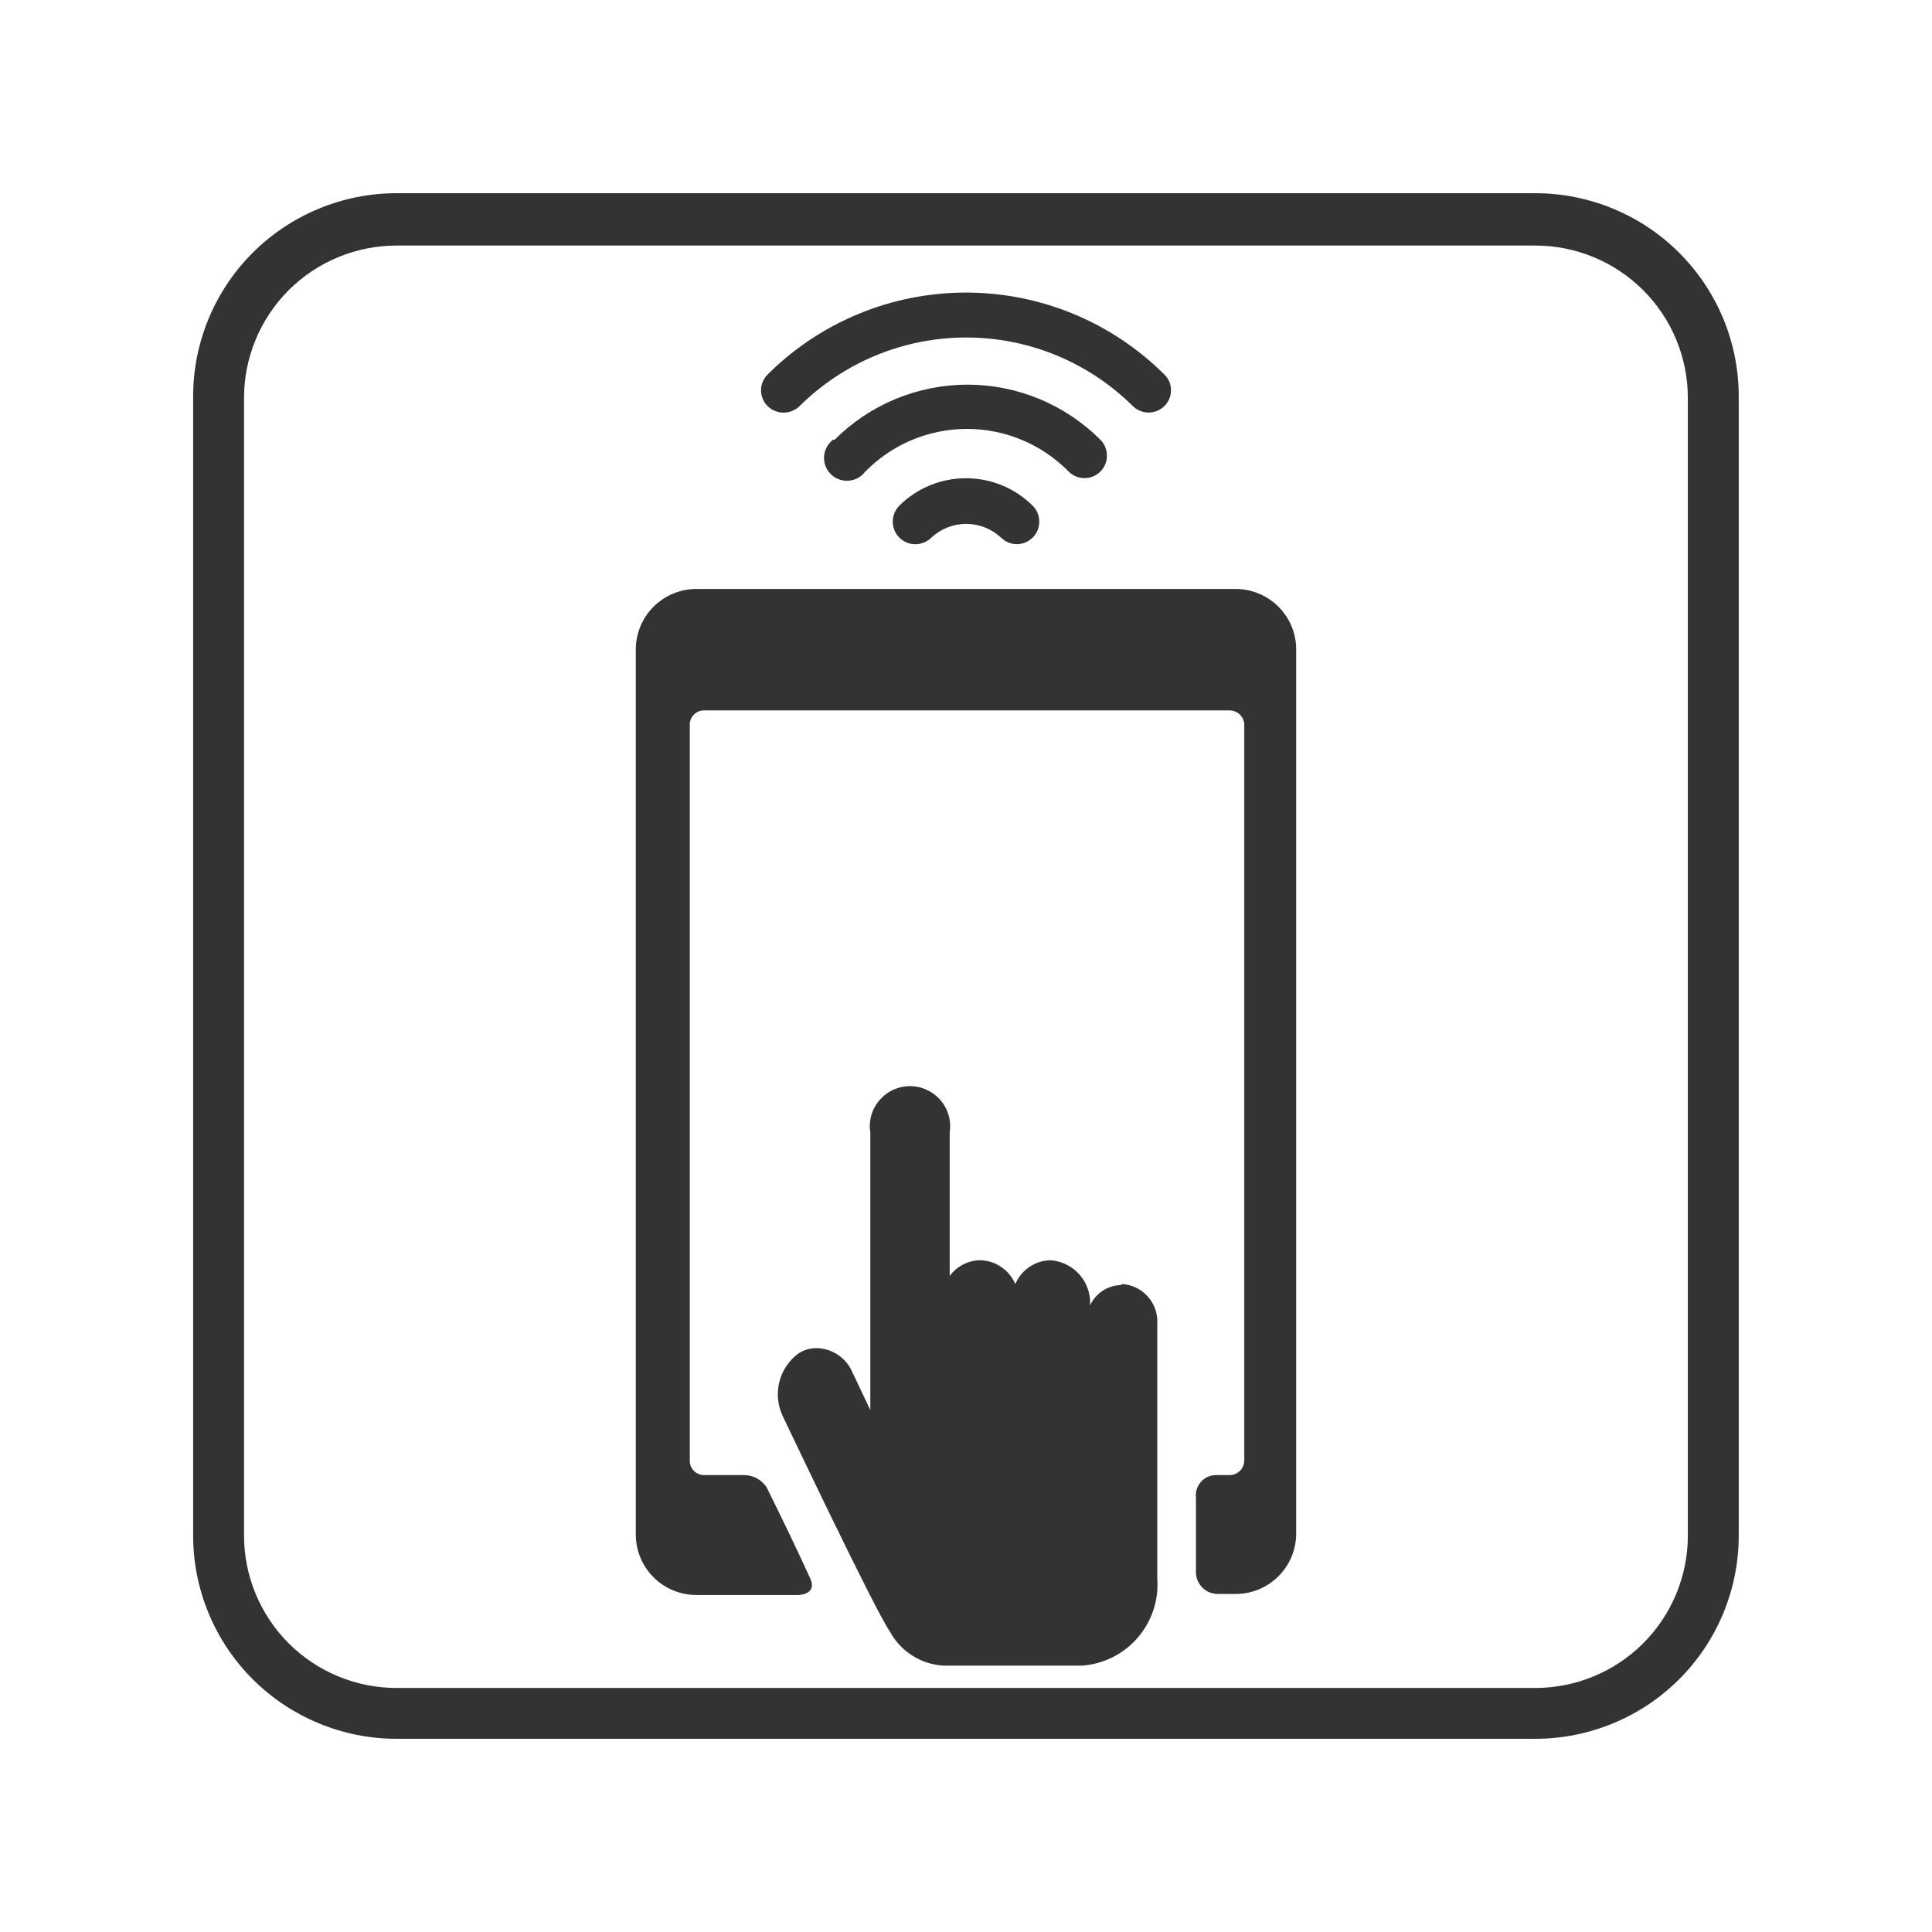 <svg width="32" height="32" viewBox="0 0 32 32" fill="none" xmlns="http://www.w3.org/2000/svg">
<path d="M18.561 21.285C18.454 21.288 18.349 21.322 18.26 21.381C18.17 21.441 18.1 21.524 18.055 21.622C18.067 21.436 18.004 21.252 17.881 21.112C17.758 20.972 17.584 20.886 17.398 20.873C17.273 20.876 17.152 20.915 17.049 20.985C16.946 21.055 16.865 21.154 16.817 21.268C16.768 21.154 16.687 21.055 16.584 20.985C16.481 20.915 16.36 20.876 16.235 20.873C16.137 20.874 16.04 20.899 15.952 20.944C15.864 20.989 15.788 21.054 15.73 21.134V18.761C15.745 18.666 15.739 18.568 15.713 18.476C15.687 18.383 15.642 18.297 15.579 18.224C15.517 18.151 15.439 18.092 15.351 18.052C15.264 18.011 15.169 17.99 15.072 17.99C14.976 17.99 14.881 18.011 14.793 18.052C14.706 18.092 14.628 18.151 14.566 18.224C14.503 18.297 14.457 18.383 14.431 18.476C14.405 18.568 14.4 18.666 14.415 18.761V23.355L14.112 22.716C14.061 22.603 13.98 22.507 13.877 22.439C13.774 22.37 13.654 22.332 13.53 22.329C13.419 22.328 13.311 22.36 13.219 22.421C13.066 22.536 12.957 22.7 12.909 22.885C12.862 23.07 12.879 23.265 12.957 23.439C12.957 23.439 14.491 26.671 14.735 27.016C14.822 27.18 14.95 27.319 15.107 27.419C15.263 27.52 15.443 27.578 15.629 27.588H17.921C18.098 27.576 18.271 27.528 18.43 27.448C18.588 27.369 18.73 27.258 18.846 27.124C18.961 26.989 19.049 26.833 19.105 26.664C19.16 26.496 19.181 26.318 19.168 26.141V21.933C19.179 21.769 19.126 21.607 19.018 21.483C18.911 21.358 18.759 21.281 18.595 21.268L18.561 21.285Z" fill="#333333"/>
<path d="M20.466 9.755H11.534C11.268 9.755 11.013 9.861 10.825 10.049C10.637 10.236 10.531 10.491 10.531 10.757V25.417C10.531 25.682 10.637 25.937 10.825 26.125C11.013 26.313 11.268 26.418 11.534 26.418H13.219C13.219 26.418 13.54 26.418 13.422 26.149C13.228 25.72 12.924 25.088 12.697 24.634C12.655 24.57 12.597 24.518 12.53 24.482C12.462 24.447 12.386 24.43 12.309 24.432H11.66C11.629 24.432 11.597 24.426 11.568 24.413C11.539 24.401 11.512 24.383 11.491 24.36C11.469 24.337 11.451 24.31 11.44 24.281C11.429 24.251 11.423 24.22 11.425 24.188V12.011C11.423 11.979 11.429 11.947 11.44 11.918C11.451 11.888 11.469 11.861 11.491 11.839C11.512 11.816 11.539 11.798 11.568 11.785C11.597 11.773 11.629 11.767 11.66 11.767H20.373C20.437 11.769 20.497 11.796 20.541 11.841C20.585 11.887 20.61 11.947 20.609 12.011V24.188C20.61 24.251 20.585 24.312 20.541 24.358C20.497 24.403 20.437 24.43 20.373 24.432H20.121C20.075 24.435 20.03 24.448 19.989 24.468C19.948 24.489 19.912 24.519 19.883 24.554C19.854 24.59 19.832 24.631 19.819 24.675C19.807 24.719 19.803 24.765 19.809 24.811V26.023C19.807 26.072 19.814 26.12 19.831 26.166C19.849 26.212 19.875 26.254 19.909 26.289C19.943 26.325 19.983 26.353 20.029 26.372C20.074 26.391 20.122 26.401 20.171 26.401H20.466C20.732 26.401 20.987 26.296 21.175 26.108C21.363 25.92 21.469 25.665 21.469 25.4V10.757C21.469 10.491 21.363 10.236 21.175 10.049C20.987 9.861 20.732 9.755 20.466 9.755Z" fill="#333333"/>
<path d="M12.713 6.204C12.644 6.273 12.605 6.367 12.605 6.465C12.605 6.562 12.644 6.656 12.713 6.726C12.784 6.795 12.879 6.834 12.979 6.834C13.078 6.834 13.173 6.795 13.244 6.726C13.978 5.998 14.97 5.59 16.004 5.59C17.038 5.59 18.029 5.998 18.763 6.726C18.833 6.794 18.927 6.833 19.025 6.833C19.122 6.833 19.216 6.794 19.286 6.726C19.321 6.692 19.348 6.651 19.367 6.606C19.386 6.561 19.396 6.513 19.395 6.465C19.396 6.416 19.387 6.368 19.368 6.323C19.349 6.278 19.321 6.237 19.286 6.204C18.414 5.334 17.232 4.846 15.999 4.846C14.767 4.846 13.585 5.334 12.713 6.204Z" fill="#333333"/>
<path d="M13.8 7.282C13.757 7.314 13.721 7.356 13.695 7.403C13.669 7.451 13.653 7.504 13.649 7.558C13.646 7.612 13.653 7.666 13.672 7.717C13.691 7.768 13.721 7.814 13.759 7.852C13.798 7.891 13.844 7.92 13.895 7.939C13.946 7.958 14 7.966 14.055 7.962C14.109 7.958 14.161 7.943 14.209 7.917C14.257 7.891 14.298 7.855 14.331 7.812C14.551 7.588 14.813 7.41 15.102 7.288C15.392 7.167 15.702 7.104 16.016 7.104C16.33 7.104 16.641 7.167 16.93 7.288C17.22 7.41 17.482 7.588 17.702 7.812C17.771 7.881 17.865 7.919 17.963 7.919C18.061 7.919 18.155 7.881 18.224 7.812C18.259 7.778 18.287 7.737 18.305 7.692C18.324 7.648 18.334 7.599 18.334 7.551C18.334 7.501 18.325 7.451 18.306 7.405C18.288 7.359 18.26 7.317 18.224 7.282C17.935 6.993 17.592 6.764 17.215 6.608C16.838 6.452 16.433 6.371 16.025 6.371C15.616 6.371 15.212 6.452 14.834 6.608C14.457 6.764 14.114 6.993 13.825 7.282H13.8Z" fill="#333333"/>
<path d="M14.896 8.905C14.966 8.975 15.062 9.014 15.161 9.014C15.26 9.014 15.355 8.975 15.426 8.905C15.583 8.759 15.789 8.677 16.004 8.677C16.218 8.677 16.424 8.759 16.581 8.905C16.65 8.974 16.744 9.013 16.842 9.013C16.94 9.013 17.034 8.974 17.103 8.905C17.138 8.871 17.166 8.831 17.185 8.786C17.203 8.741 17.213 8.693 17.213 8.645C17.214 8.595 17.204 8.545 17.186 8.499C17.167 8.452 17.139 8.41 17.103 8.375C16.81 8.084 16.413 7.921 15.999 7.921C15.586 7.921 15.189 8.084 14.896 8.375C14.826 8.446 14.787 8.541 14.787 8.64C14.787 8.739 14.826 8.835 14.896 8.905Z" fill="#333333"/>
<path d="M25.428 3.2H6.57C5.676 3.2 4.819 3.555 4.186 4.186C3.554 4.817 3.199 5.673 3.199 6.566V25.434C3.199 26.326 3.554 27.183 4.186 27.814C4.819 28.445 5.676 28.8 6.57 28.8H25.428C26.322 28.8 27.18 28.445 27.812 27.814C28.444 27.183 28.799 26.326 28.799 25.434V6.591C28.802 6.147 28.718 5.707 28.55 5.295C28.382 4.884 28.134 4.51 27.821 4.195C27.508 3.88 27.135 3.629 26.724 3.459C26.314 3.288 25.873 3.2 25.428 3.2ZM27.956 25.434C27.956 26.103 27.69 26.745 27.216 27.219C26.742 27.692 26.099 27.958 25.428 27.958H6.57C5.899 27.958 5.256 27.692 4.782 27.219C4.308 26.745 4.042 26.103 4.042 25.434V6.591C4.042 5.922 4.308 5.28 4.782 4.806C5.256 4.333 5.899 4.067 6.57 4.067H25.428C26.099 4.067 26.742 4.333 27.216 4.806C27.69 5.28 27.956 5.922 27.956 6.591V25.434Z" fill="#333333"/>
</svg>
